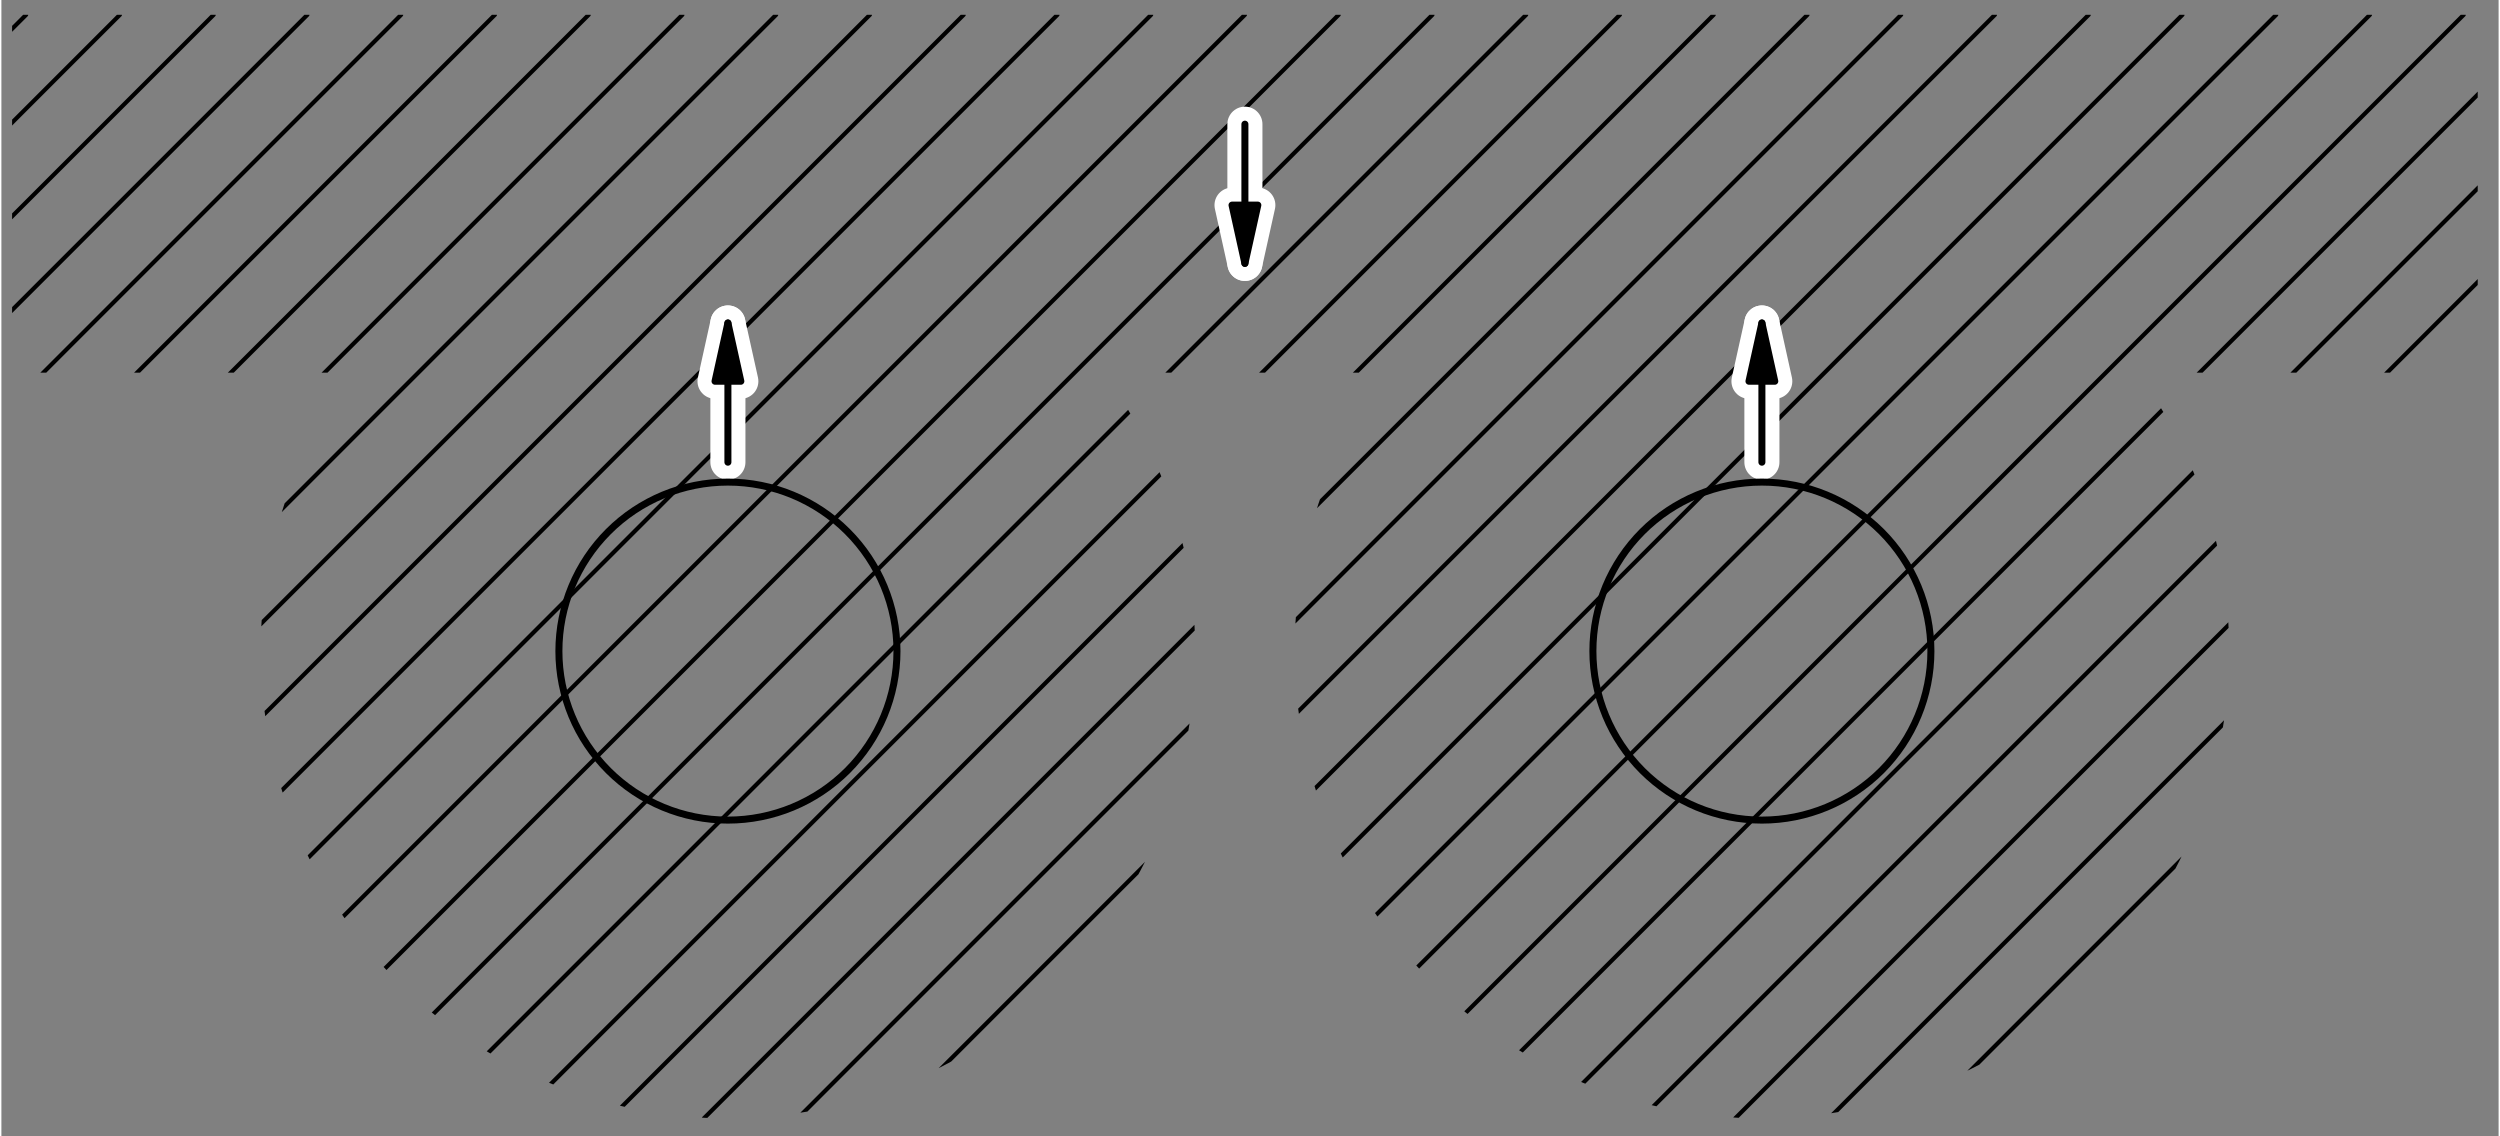 <?xml version="1.0" encoding="UTF-8"?>
<svg xmlns="http://www.w3.org/2000/svg" xmlns:xlink="http://www.w3.org/1999/xlink" width="308pt" height="140pt" viewBox="0 0 178 81" version="1.1">
<rect x="0" y="0" width="178" height="81" fill="#808080" stroke="none"/>
<defs>
<clipPath id="clip1">
  <path d="M 176.512 26.566 L 176.512 1.055 L 0.762 1.055 L 0.762 26.566 L 25.035 26.566 C 20.805 32.273 18.48 39.223 18.48 46.41 C 18.48 55.242 21.988 63.715 28.234 69.961 C 34.48 76.207 42.953 79.719 51.785 79.719 C 60.621 79.719 69.094 76.207 75.34 69.961 C 81.586 63.715 85.094 55.242 85.094 46.41 C 85.094 39.223 82.77 32.273 78.539 26.566 L 98.738 26.566 C 94.504 32.273 92.18 39.223 92.18 46.41 C 92.18 55.242 95.691 63.715 101.938 69.961 C 108.184 76.207 116.652 79.719 125.488 79.719 C 134.32 79.719 142.793 76.207 149.039 69.961 C 155.285 63.715 158.797 55.242 158.797 46.41 C 158.797 39.223 156.469 32.273 152.238 26.566 L 176.512 26.566 Z M 176.512 26.566 "/>
</clipPath>
</defs>
<g id="surface0">
<g clip-path="url(#clip1)" clip-rule="nonzero">
<path style="fill:none;stroke-width:3;stroke-linecap:round;stroke-linejoin:round;stroke:rgb(0%,0%,0%);stroke-opacity:1;stroke-miterlimit:10;" d="M 17.617 799.453 L -768.984 12.812 " transform="matrix(0.1,0,0,-0.1,0,81)"/>
<path style="fill:none;stroke-width:3;stroke-linecap:round;stroke-linejoin:round;stroke:rgb(0%,0%,0%);stroke-opacity:1;stroke-miterlimit:10;" d="M 84.453 799.453 L -702.148 12.812 " transform="matrix(0.1,0,0,-0.1,0,81)"/>
<path style="fill:none;stroke-width:3;stroke-linecap:round;stroke-linejoin:round;stroke:rgb(0%,0%,0%);stroke-opacity:1;stroke-miterlimit:10;" d="M 151.289 799.453 L -635.352 12.812 " transform="matrix(0.1,0,0,-0.1,0,81)"/>
<path style="fill:none;stroke-width:3;stroke-linecap:round;stroke-linejoin:round;stroke:rgb(0%,0%,0%);stroke-opacity:1;stroke-miterlimit:10;" d="M 218.086 799.453 L -568.516 12.812 " transform="matrix(0.1,0,0,-0.1,0,81)"/>
<path style="fill:none;stroke-width:3;stroke-linecap:round;stroke-linejoin:round;stroke:rgb(0%,0%,0%);stroke-opacity:1;stroke-miterlimit:10;" d="M 284.922 799.453 L -501.68 12.812 " transform="matrix(0.1,0,0,-0.1,0,81)"/>
<path style="fill:none;stroke-width:3;stroke-linecap:round;stroke-linejoin:round;stroke:rgb(0%,0%,0%);stroke-opacity:1;stroke-miterlimit:10;" d="M 351.758 799.453 L -434.844 12.812 " transform="matrix(0.1,0,0,-0.1,0,81)"/>
<path style="fill:none;stroke-width:3;stroke-linecap:round;stroke-linejoin:round;stroke:rgb(0%,0%,0%);stroke-opacity:1;stroke-miterlimit:10;" d="M 418.594 799.453 L -368.047 12.812 " transform="matrix(0.1,0,0,-0.1,0,81)"/>
<path style="fill:none;stroke-width:3;stroke-linecap:round;stroke-linejoin:round;stroke:rgb(0%,0%,0%);stroke-opacity:1;stroke-miterlimit:10;" d="M 485.391 799.453 L -301.211 12.812 " transform="matrix(0.1,0,0,-0.1,0,81)"/>
<path style="fill:none;stroke-width:3;stroke-linecap:round;stroke-linejoin:round;stroke:rgb(0%,0%,0%);stroke-opacity:1;stroke-miterlimit:10;" d="M 552.227 799.453 L -234.375 12.812 " transform="matrix(0.1,0,0,-0.1,0,81)"/>
<path style="fill:none;stroke-width:3;stroke-linecap:round;stroke-linejoin:round;stroke:rgb(0%,0%,0%);stroke-opacity:1;stroke-miterlimit:10;" d="M 619.062 799.453 L -167.539 12.812 " transform="matrix(0.1,0,0,-0.1,0,81)"/>
<path style="fill:none;stroke-width:3;stroke-linecap:round;stroke-linejoin:round;stroke:rgb(0%,0%,0%);stroke-opacity:1;stroke-miterlimit:10;" d="M 685.898 799.453 L -100.742 12.812 " transform="matrix(0.1,0,0,-0.1,0,81)"/>
<path style="fill:none;stroke-width:3;stroke-linecap:round;stroke-linejoin:round;stroke:rgb(0%,0%,0%);stroke-opacity:1;stroke-miterlimit:10;" d="M 752.734 799.453 L -33.906 12.812 " transform="matrix(0.1,0,0,-0.1,0,81)"/>
<path style="fill:none;stroke-width:3;stroke-linecap:round;stroke-linejoin:round;stroke:rgb(0%,0%,0%);stroke-opacity:1;stroke-miterlimit:10;" d="M 819.531 799.453 L 32.93 12.812 " transform="matrix(0.1,0,0,-0.1,0,81)"/>
<path style="fill:none;stroke-width:3;stroke-linecap:round;stroke-linejoin:round;stroke:rgb(0%,0%,0%);stroke-opacity:1;stroke-miterlimit:10;" d="M 886.367 799.453 L 99.766 12.812 " transform="matrix(0.1,0,0,-0.1,0,81)"/>
<path style="fill:none;stroke-width:3;stroke-linecap:round;stroke-linejoin:round;stroke:rgb(0%,0%,0%);stroke-opacity:1;stroke-miterlimit:10;" d="M 953.203 799.453 L 166.602 12.812 " transform="matrix(0.1,0,0,-0.1,0,81)"/>
<path style="fill:none;stroke-width:3;stroke-linecap:round;stroke-linejoin:round;stroke:rgb(0%,0%,0%);stroke-opacity:1;stroke-miterlimit:10;" d="M 1020.039 799.453 L 233.398 12.812 " transform="matrix(0.1,0,0,-0.1,0,81)"/>
<path style="fill:none;stroke-width:3;stroke-linecap:round;stroke-linejoin:round;stroke:rgb(0%,0%,0%);stroke-opacity:1;stroke-miterlimit:10;" d="M 1086.836 799.453 L 300.234 12.812 " transform="matrix(0.1,0,0,-0.1,0,81)"/>
<path style="fill:none;stroke-width:3;stroke-linecap:round;stroke-linejoin:round;stroke:rgb(0%,0%,0%);stroke-opacity:1;stroke-miterlimit:10;" d="M 1153.672 799.453 L 367.07 12.812 " transform="matrix(0.1,0,0,-0.1,0,81)"/>
<path style="fill:none;stroke-width:3;stroke-linecap:round;stroke-linejoin:round;stroke:rgb(0%,0%,0%);stroke-opacity:1;stroke-miterlimit:10;" d="M 1220.508 799.453 L 433.906 12.812 " transform="matrix(0.1,0,0,-0.1,0,81)"/>
<path style="fill:none;stroke-width:3;stroke-linecap:round;stroke-linejoin:round;stroke:rgb(0%,0%,0%);stroke-opacity:1;stroke-miterlimit:10;" d="M 1287.344 799.453 L 500.703 12.812 " transform="matrix(0.1,0,0,-0.1,0,81)"/>
<path style="fill:none;stroke-width:3;stroke-linecap:round;stroke-linejoin:round;stroke:rgb(0%,0%,0%);stroke-opacity:1;stroke-miterlimit:10;" d="M 1354.141 799.453 L 567.539 12.812 " transform="matrix(0.1,0,0,-0.1,0,81)"/>
<path style="fill:none;stroke-width:3;stroke-linecap:round;stroke-linejoin:round;stroke:rgb(0%,0%,0%);stroke-opacity:1;stroke-miterlimit:10;" d="M 1420.977 799.453 L 634.375 12.812 " transform="matrix(0.1,0,0,-0.1,0,81)"/>
<path style="fill:none;stroke-width:3;stroke-linecap:round;stroke-linejoin:round;stroke:rgb(0%,0%,0%);stroke-opacity:1;stroke-miterlimit:10;" d="M 1487.812 799.453 L 701.211 12.812 " transform="matrix(0.1,0,0,-0.1,0,81)"/>
<path style="fill:none;stroke-width:3;stroke-linecap:round;stroke-linejoin:round;stroke:rgb(0%,0%,0%);stroke-opacity:1;stroke-miterlimit:10;" d="M 1554.648 799.453 L 768.008 12.812 " transform="matrix(0.1,0,0,-0.1,0,81)"/>
<path style="fill:none;stroke-width:3;stroke-linecap:round;stroke-linejoin:round;stroke:rgb(0%,0%,0%);stroke-opacity:1;stroke-miterlimit:10;" d="M 1621.484 799.453 L 834.844 12.812 " transform="matrix(0.1,0,0,-0.1,0,81)"/>
<path style="fill:none;stroke-width:3;stroke-linecap:round;stroke-linejoin:round;stroke:rgb(0%,0%,0%);stroke-opacity:1;stroke-miterlimit:10;" d="M 1688.281 799.453 L 901.68 12.812 " transform="matrix(0.1,0,0,-0.1,0,81)"/>
<path style="fill:none;stroke-width:3;stroke-linecap:round;stroke-linejoin:round;stroke:rgb(0%,0%,0%);stroke-opacity:1;stroke-miterlimit:10;" d="M 1755.117 799.453 L 968.516 12.812 " transform="matrix(0.1,0,0,-0.1,0,81)"/>
<path style="fill:none;stroke-width:3;stroke-linecap:round;stroke-linejoin:round;stroke:rgb(0%,0%,0%);stroke-opacity:1;stroke-miterlimit:10;" d="M 1821.953 799.453 L 1035.352 12.812 " transform="matrix(0.1,0,0,-0.1,0,81)"/>
<path style="fill:none;stroke-width:3;stroke-linecap:round;stroke-linejoin:round;stroke:rgb(0%,0%,0%);stroke-opacity:1;stroke-miterlimit:10;" d="M 1888.789 799.453 L 1102.148 12.812 " transform="matrix(0.1,0,0,-0.1,0,81)"/>
<path style="fill:none;stroke-width:3;stroke-linecap:round;stroke-linejoin:round;stroke:rgb(0%,0%,0%);stroke-opacity:1;stroke-miterlimit:10;" d="M 1955.586 799.453 L 1168.984 12.812 " transform="matrix(0.1,0,0,-0.1,0,81)"/>
<path style="fill:none;stroke-width:3;stroke-linecap:round;stroke-linejoin:round;stroke:rgb(0%,0%,0%);stroke-opacity:1;stroke-miterlimit:10;" d="M 2022.422 799.453 L 1235.82 12.812 " transform="matrix(0.1,0,0,-0.1,0,81)"/>
<path style="fill:none;stroke-width:3;stroke-linecap:round;stroke-linejoin:round;stroke:rgb(0%,0%,0%);stroke-opacity:1;stroke-miterlimit:10;" d="M 2089.258 799.453 L 1302.656 12.812 " transform="matrix(0.1,0,0,-0.1,0,81)"/>
<path style="fill:none;stroke-width:3;stroke-linecap:round;stroke-linejoin:round;stroke:rgb(0%,0%,0%);stroke-opacity:1;stroke-miterlimit:10;" d="M 2156.094 799.453 L 1369.453 12.812 " transform="matrix(0.1,0,0,-0.1,0,81)"/>
</g>
<path style="fill:none;stroke-width:25;stroke-linecap:round;stroke-linejoin:round;stroke:rgb(100%,100%,100%);stroke-opacity:1;stroke-miterlimit:10;" d="M 886.367 721.484 L 886.367 622.266 " transform="matrix(0.1,0,0,-0.1,0,81)"/>
<path style=" stroke:none;fill-rule:nonzero;fill:rgb(100%,100%,100%);fill-opacity:1;" d="M 87.719 14.621 L 88.637 18.773 L 89.559 14.621 "/>
<path style="fill:none;stroke-width:25;stroke-linecap:round;stroke-linejoin:round;stroke:rgb(100%,100%,100%);stroke-opacity:1;stroke-miterlimit:10;" d="M 877.188 663.789 L 886.367 622.266 L 895.586 663.789 L 877.188 663.789 Z M 877.188 663.789 " transform="matrix(0.1,0,0,-0.1,0,81)"/>
<path style="fill:none;stroke-width:25;stroke-linecap:round;stroke-linejoin:round;stroke:rgb(100%,100%,100%);stroke-opacity:1;stroke-miterlimit:10;" d="M 1254.883 480.547 L 1254.883 579.766 " transform="matrix(0.1,0,0,-0.1,0,81)"/>
<path style=" stroke:none;fill-rule:nonzero;fill:rgb(100%,100%,100%);fill-opacity:1;" d="M 126.406 27.176 L 125.488 23.023 L 124.566 27.176 "/>
<path style="fill:none;stroke-width:25;stroke-linecap:round;stroke-linejoin:round;stroke:rgb(100%,100%,100%);stroke-opacity:1;stroke-miterlimit:10;" d="M 1264.062 538.242 L 1254.883 579.766 L 1245.664 538.242 L 1264.062 538.242 Z M 1264.062 538.242 " transform="matrix(0.1,0,0,-0.1,0,81)"/>
<path style="fill:none;stroke-width:25;stroke-linecap:round;stroke-linejoin:round;stroke:rgb(100%,100%,100%);stroke-opacity:1;stroke-miterlimit:10;" d="M 517.852 480.547 L 517.852 579.766 " transform="matrix(0.1,0,0,-0.1,0,81)"/>
<path style=" stroke:none;fill-rule:nonzero;fill:rgb(100%,100%,100%);fill-opacity:1;" d="M 52.707 27.176 L 51.785 23.023 L 50.867 27.176 "/>
<path style="fill:none;stroke-width:25;stroke-linecap:round;stroke-linejoin:round;stroke:rgb(100%,100%,100%);stroke-opacity:1;stroke-miterlimit:10;" d="M 527.07 538.242 L 517.852 579.766 L 508.672 538.242 L 527.07 538.242 Z M 527.07 538.242 " transform="matrix(0.1,0,0,-0.1,0,81)"/>
<path style="fill:none;stroke-width:5;stroke-linecap:round;stroke-linejoin:round;stroke:rgb(0%,0%,0%);stroke-opacity:1;stroke-miterlimit:10;" d="M 886.367 721.484 L 886.367 622.266 " transform="matrix(0.1,0,0,-0.1,0,81)"/>
<path style=" stroke:none;fill-rule:nonzero;fill:rgb(0%,0%,0%);fill-opacity:1;" d="M 87.719 14.621 L 88.637 18.773 L 89.559 14.621 "/>
<path style="fill:none;stroke-width:5;stroke-linecap:round;stroke-linejoin:round;stroke:rgb(0%,0%,0%);stroke-opacity:1;stroke-miterlimit:10;" d="M 877.188 663.789 L 886.367 622.266 L 895.586 663.789 L 877.188 663.789 Z M 877.188 663.789 " transform="matrix(0.1,0,0,-0.1,0,81)"/>
<path style="fill:none;stroke-width:5;stroke-linecap:round;stroke-linejoin:round;stroke:rgb(0%,0%,0%);stroke-opacity:1;stroke-miterlimit:10;" d="M 1254.883 480.547 L 1254.883 579.766 " transform="matrix(0.1,0,0,-0.1,0,81)"/>
<path style=" stroke:none;fill-rule:nonzero;fill:rgb(0%,0%,0%);fill-opacity:1;" d="M 126.406 27.176 L 125.488 23.023 L 124.566 27.176 "/>
<path style="fill:none;stroke-width:5;stroke-linecap:round;stroke-linejoin:round;stroke:rgb(0%,0%,0%);stroke-opacity:1;stroke-miterlimit:10;" d="M 1264.062 538.242 L 1254.883 579.766 L 1245.664 538.242 L 1264.062 538.242 Z M 1264.062 538.242 " transform="matrix(0.1,0,0,-0.1,0,81)"/>
<path style="fill:none;stroke-width:5;stroke-linecap:round;stroke-linejoin:round;stroke:rgb(0%,0%,0%);stroke-opacity:1;stroke-miterlimit:10;" d="M 517.852 480.547 L 517.852 579.766 " transform="matrix(0.1,0,0,-0.1,0,81)"/>
<path style=" stroke:none;fill-rule:nonzero;fill:rgb(0%,0%,0%);fill-opacity:1;" d="M 52.707 27.176 L 51.785 23.023 L 50.867 27.176 "/>
<path style="fill:none;stroke-width:5;stroke-linecap:round;stroke-linejoin:round;stroke:rgb(0%,0%,0%);stroke-opacity:1;stroke-miterlimit:10;" d="M 527.07 538.242 L 517.852 579.766 L 508.672 538.242 L 527.07 538.242 Z M 527.07 538.242 " transform="matrix(0.1,0,0,-0.1,0,81)"/>
<path style="fill:none;stroke-width:5;stroke-linecap:round;stroke-linejoin:round;stroke:rgb(0%,0%,0%);stroke-opacity:1;stroke-miterlimit:10;" d="M 1375.352 345.898 C 1375.352 377.852 1362.656 408.477 1340.078 431.094 C 1317.461 453.672 1286.836 466.367 1254.883 466.367 C 1222.93 466.367 1192.266 453.672 1169.688 431.094 C 1147.109 408.477 1134.414 377.852 1134.414 345.898 C 1134.414 313.945 1147.109 283.32 1169.688 260.703 C 1192.266 238.125 1222.93 225.43 1254.883 225.43 C 1286.836 225.43 1317.461 238.125 1340.078 260.703 C 1362.656 283.32 1375.352 313.945 1375.352 345.898 Z M 1375.352 345.898 " transform="matrix(0.1,0,0,-0.1,0,81)"/>
<path style="fill:none;stroke-width:5;stroke-linecap:round;stroke-linejoin:round;stroke:rgb(0%,0%,0%);stroke-opacity:1;stroke-miterlimit:10;" d="M 638.359 345.898 C 638.359 377.852 625.664 408.477 603.047 431.094 C 580.469 453.672 549.805 466.367 517.852 466.367 C 485.938 466.367 455.273 453.672 432.695 431.094 C 410.078 408.477 397.383 377.852 397.383 345.898 C 397.383 313.945 410.078 283.32 432.695 260.703 C 455.273 238.125 485.938 225.43 517.852 225.43 C 549.805 225.43 580.469 238.125 603.047 260.703 C 625.664 283.32 638.359 313.945 638.359 345.898 Z M 638.359 345.898 " transform="matrix(0.1,0,0,-0.1,0,81)"/>
</g>
</svg>
